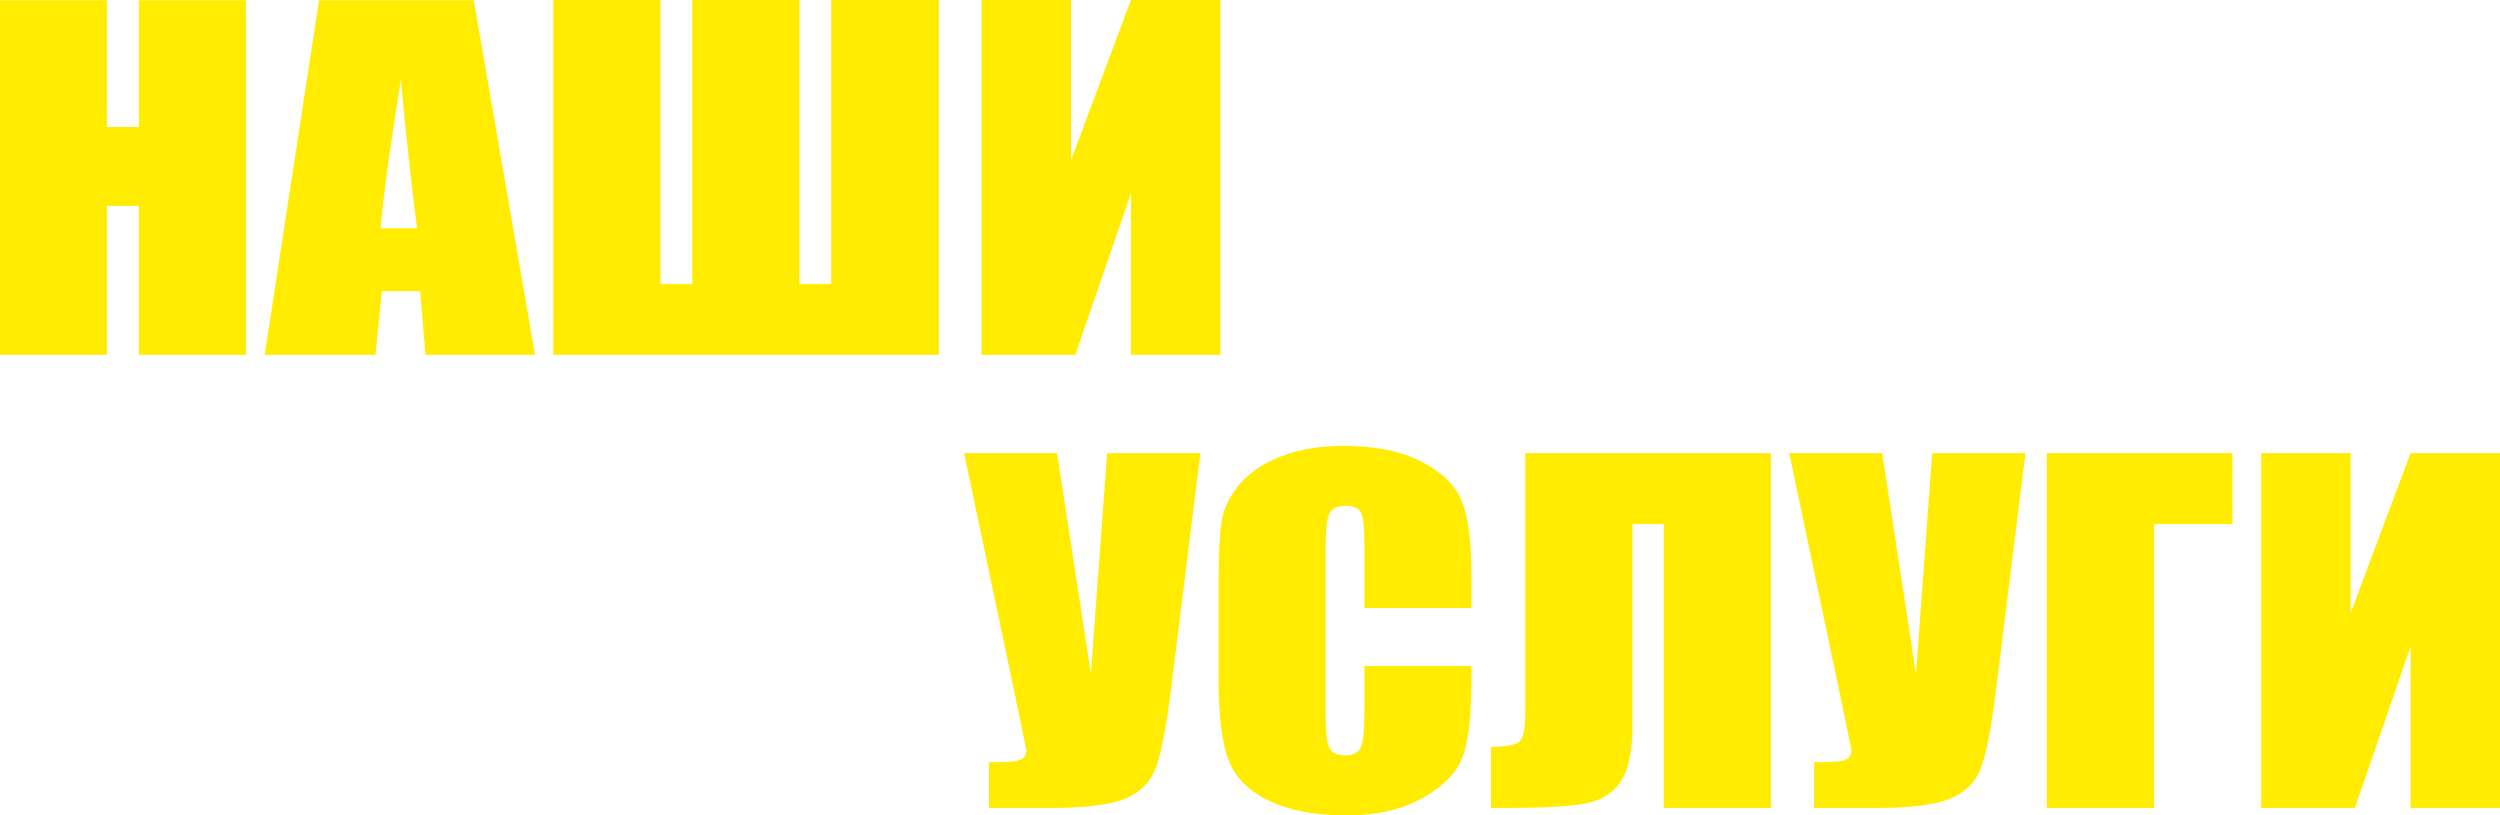 <?xml version="1.0" encoding="UTF-8"?> <svg xmlns="http://www.w3.org/2000/svg" width="2232" height="728" viewBox="0 0 2232 728" fill="none"> <path d="M219.544 0.196V316.821H124.06V183.834H95.484V316.821H0V0.196H95.484V113.43H124.06V0.196H219.544Z" fill="#FFEC01"></path> <path d="M422.985 0.196L477.644 316.821H379.893L375.13 259.911H340.883L335.213 316.821H236.327L284.863 0.196H422.985ZM372.408 203.782C367.57 167.928 362.731 123.665 357.893 70.991C348.216 131.487 342.168 175.751 339.749 203.782H372.408Z" fill="#FFEC01"></path> <path d="M838.259 316.821H493.974V0H589.684V253.457H618.034V0H713.745V253.457H742.095V0H838.259V316.821Z" fill="#FFEC01"></path> <path d="M1089.55 316.821H1009.72V172.687L960.051 316.821H876.361V0H956.196V142.961L1009.72 0H1089.55V316.821Z" fill="#FFEC01"></path> <path d="M1071.68 404.53L1045.6 614.375C1041.52 647.491 1037.13 670.764 1032.45 684.193C1027.76 697.491 1018.69 707.009 1005.23 712.746C991.773 718.482 969.622 721.351 938.777 721.351H882.984V680.477H888.654C901.204 680.477 908.915 679.629 911.788 677.934C914.812 676.109 916.324 673.371 916.324 669.721C916.324 669.46 914.509 660.529 910.881 642.928L860.757 404.53H943.767L973.931 601.663L988.447 404.53H1071.68Z" fill="#FFEC01"></path> <path d="M1313.68 542.797H1218.2V487.646C1218.2 471.61 1217.14 461.636 1215.02 457.724C1213.06 453.683 1208.6 451.662 1201.64 451.662C1193.78 451.662 1188.79 454.074 1186.67 458.898C1184.55 463.722 1183.5 474.152 1183.5 490.189V637.256C1183.5 652.641 1184.55 662.68 1186.67 667.374C1188.79 672.067 1193.55 674.414 1200.96 674.414C1208.07 674.414 1212.68 672.067 1214.79 667.374C1217.06 662.68 1218.2 651.663 1218.2 634.323V594.622H1313.68V606.943C1313.68 639.668 1310.96 662.876 1305.52 676.565C1300.22 690.255 1288.35 702.25 1269.91 712.55C1251.61 722.85 1229.01 728 1202.09 728C1174.12 728 1151.06 723.632 1132.92 714.897C1114.78 706.161 1102.75 694.101 1096.86 678.717C1090.96 663.202 1088.01 639.929 1088.01 608.899V516.395C1088.01 493.578 1088.92 476.499 1090.73 465.156C1092.55 453.683 1097.92 442.665 1106.84 432.105C1115.91 421.544 1128.38 413.265 1144.26 407.268C1160.29 401.14 1178.66 398.076 1199.37 398.076C1227.5 398.076 1250.71 402.77 1269 412.157C1287.3 421.544 1299.32 433.278 1305.06 447.359C1310.81 461.31 1313.68 483.083 1313.68 512.679V542.797Z" fill="#FFEC01"></path> <path d="M1581.08 721.351H1485.37V467.894H1457.47V647.23C1457.47 670.829 1453.92 687.778 1446.81 698.078C1439.86 708.378 1429.2 714.832 1414.83 717.439C1400.47 720.047 1377.56 721.351 1346.11 721.351H1331.14V666.787C1342.79 666.787 1350.8 665.548 1355.18 663.071C1359.57 660.594 1361.76 652.119 1361.76 637.647V404.53H1581.08V721.351Z" fill="#FFEC01"></path> <path d="M1808.33 404.53L1782.25 614.375C1778.17 647.491 1773.79 670.764 1769.1 684.193C1764.41 697.491 1755.34 707.009 1741.88 712.746C1728.42 718.482 1706.27 721.351 1675.43 721.351H1619.64V680.477H1625.31C1637.86 680.477 1645.57 679.629 1648.44 677.934C1651.46 676.109 1652.98 673.371 1652.98 669.721C1652.98 669.46 1651.16 660.529 1647.53 642.928L1597.41 404.53H1680.42L1710.58 601.663L1725.1 404.53H1808.33Z" fill="#FFEC01"></path> <path d="M1993.18 467.894H1923.1V721.351H1827.39V404.53H1993.18V467.894Z" fill="#FFEC01"></path> <path d="M2232 721.351H2152.17V577.217L2102.5 721.351H2018.81V404.53H2098.64V547.49L2152.17 404.53H2232V721.351Z" fill="#FFEC01"></path> </svg> 